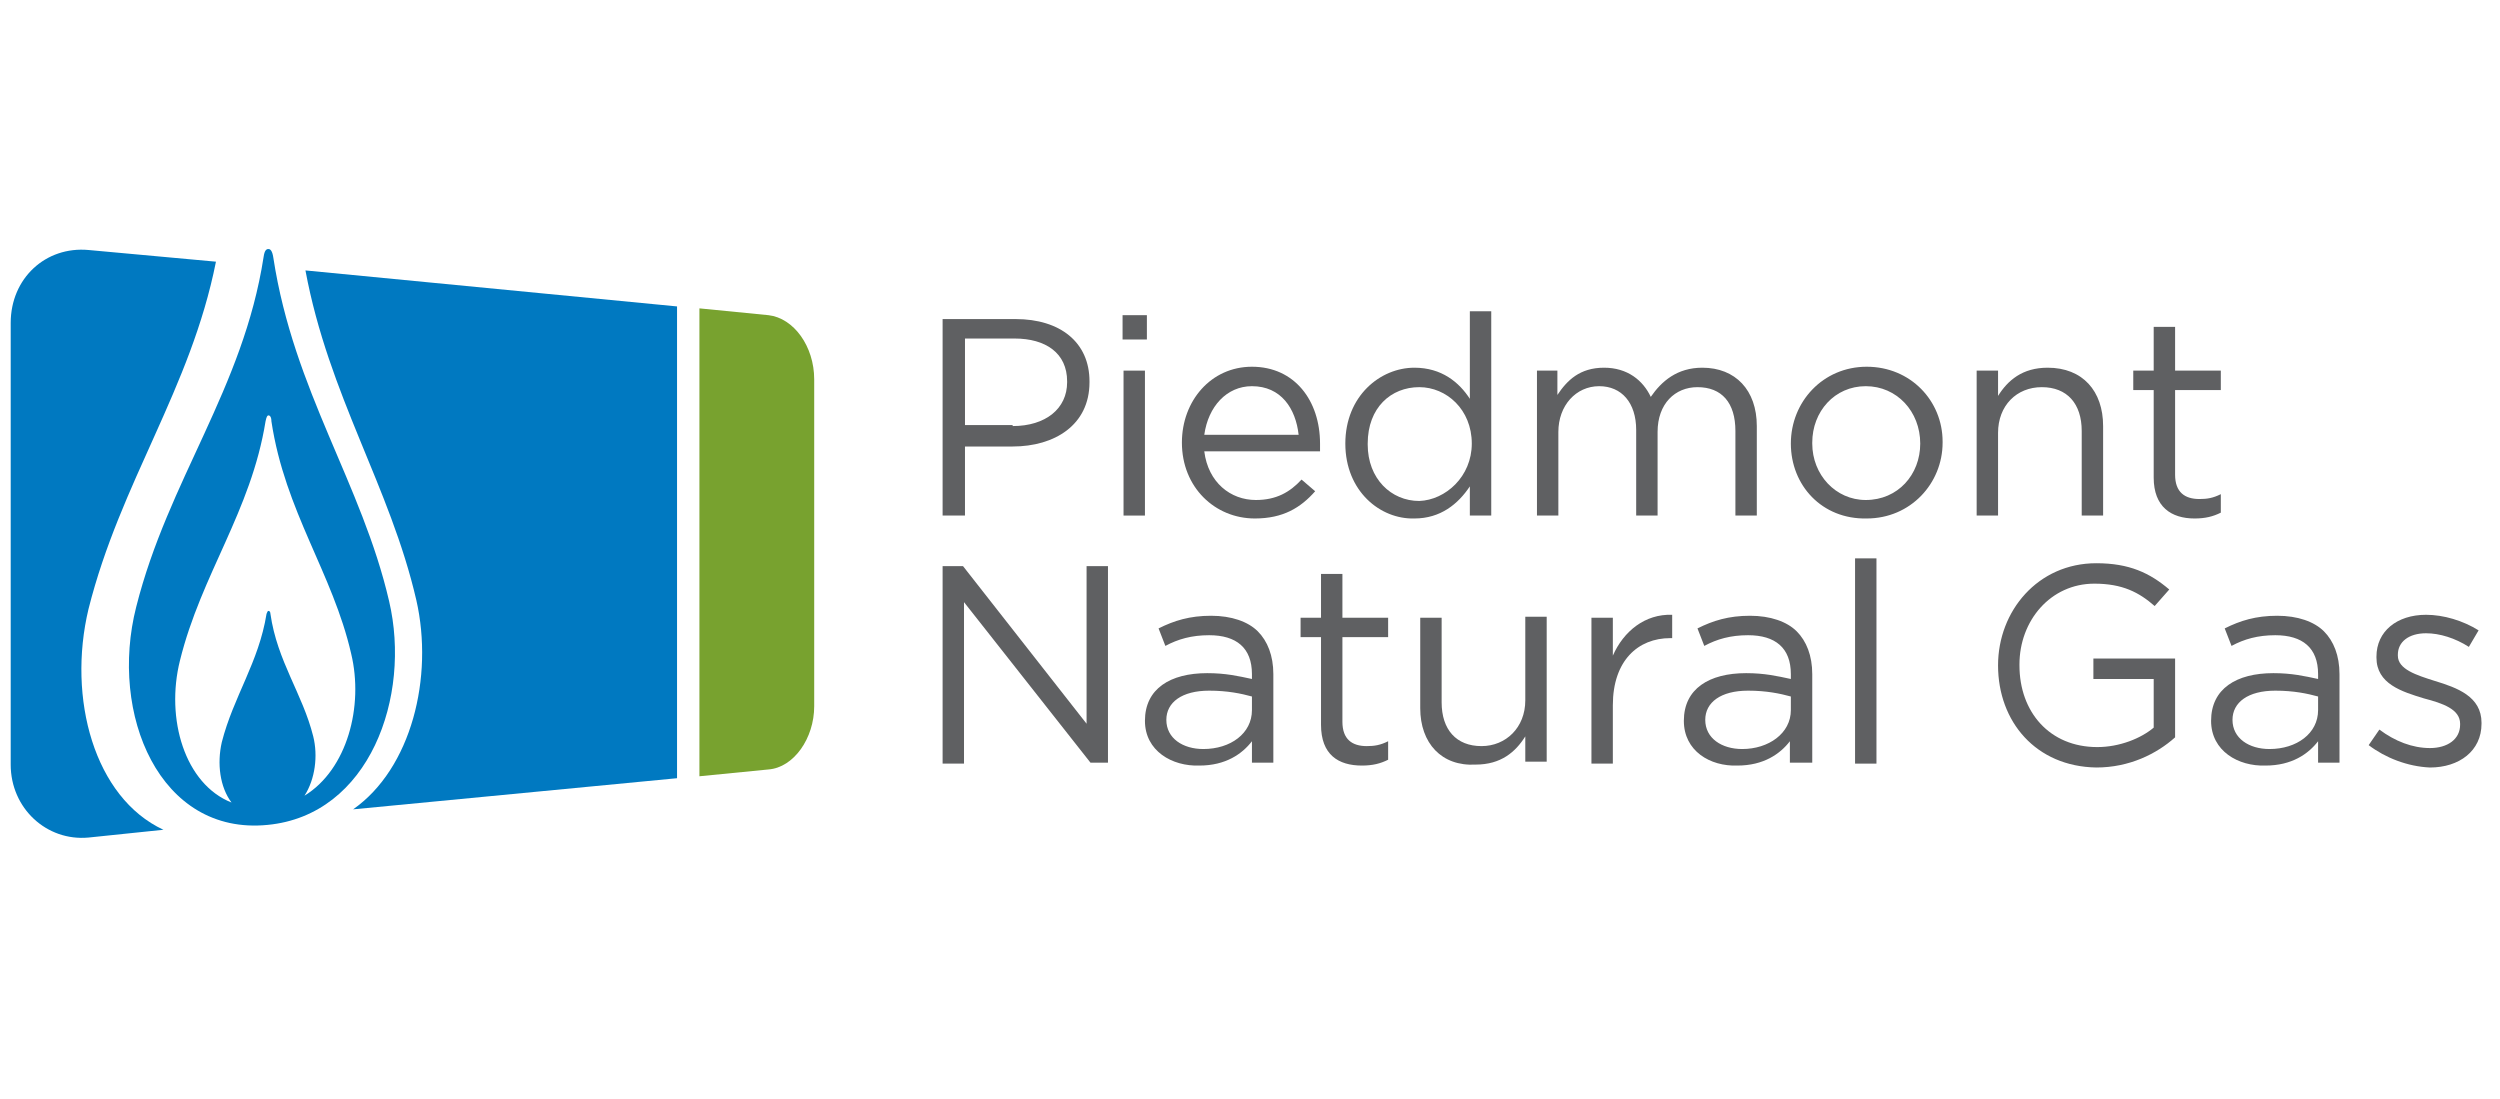 <?xml version="1.0" encoding="utf-8"?>
<!-- Generator: Adobe Illustrator 23.0.1, SVG Export Plug-In . SVG Version: 6.00 Build 0)  -->
<svg version="1.1" id="Layer_1" xmlns="http://www.w3.org/2000/svg" xmlns:xlink="http://www.w3.org/1999/xlink" x="0px" y="0px"
	 viewBox="0 0 257 113" style="enable-background:new 0 0 257 113;" xml:space="preserve">
<style type="text/css">
	.st0{fill:#78A22F;}
	.st1{fill:#5F6062;}
	.st2{fill:#0079C1;}
	.st3{fill-rule:evenodd;clip-rule:evenodd;fill:#0079C1;}
</style>
<g>
	<path class="st0" d="M71.9,79.8l7.1-0.7c2.6-0.2,4.7-3.2,4.7-6.5V39c0-3.4-2.1-6.3-4.7-6.6l-7.1-0.7V79.8z"/>
	<g>
		<path class="st1" d="M96.8,32.8h7.6c4.6,0,7.6,2.4,7.6,6.4v0.1c0,4.4-3.6,6.6-7.9,6.6h-4.9V53h-2.3V32.8z M104.1,43.8
			c3.4,0,5.6-1.8,5.6-4.5v-0.1c0-2.9-2.2-4.4-5.4-4.4h-5.1v8.9H104.1z"/>
		<path class="st1" d="M115.4,32.4h2.5v2.5h-2.5V32.4z M115.5,38.1h2.2V53h-2.2V38.1z"/>
		<path class="st1" d="M129.1,51.4c2.1,0,3.5-0.8,4.7-2.1l1.4,1.2c-1.5,1.7-3.3,2.8-6.2,2.8c-4.1,0-7.5-3.2-7.5-7.8
			c0-4.3,3-7.8,7.2-7.8c4.4,0,7,3.5,7,7.9c0,0.2,0,0.4,0,0.8h-11.9C124.2,49.6,126.5,51.4,129.1,51.4z M133.5,44.7
			c-0.3-2.7-1.8-5-4.8-5c-2.6,0-4.5,2.1-4.9,5H133.5z"/>
		<path class="st1" d="M138.3,45.6L138.3,45.6c0-4.9,3.6-7.8,7.1-7.8c2.8,0,4.6,1.5,5.7,3.2v-9h2.2V53h-2.2v-3
			c-1.2,1.8-3,3.3-5.7,3.3C141.9,53.4,138.3,50.5,138.3,45.6z M151.3,45.6L151.3,45.6c0-3.5-2.6-5.8-5.4-5.8c-2.9,0-5.3,2.1-5.3,5.8
			v0.1c0,3.5,2.4,5.8,5.3,5.8C148.6,51.4,151.3,49,151.3,45.6z"/>
		<path class="st1" d="M157.9,38.1h2.2v2.5c1-1.5,2.3-2.8,4.8-2.8c2.4,0,4,1.3,4.8,3c1.1-1.6,2.7-3,5.3-3c3.4,0,5.6,2.3,5.6,6V53
			h-2.2v-8.7c0-2.9-1.4-4.5-3.9-4.5c-2.3,0-4.1,1.7-4.1,4.6V53h-2.2v-8.8c0-2.8-1.5-4.5-3.8-4.5c-2.4,0-4.2,2-4.2,4.7V53h-2.2V38.1z
			"/>
		<path class="st1" d="M184.1,45.6L184.1,45.6c0-4.3,3.3-7.9,7.8-7.9c4.5,0,7.8,3.5,7.8,7.7v0.1c0,4.2-3.3,7.8-7.8,7.8
			C187.3,53.4,184.1,49.9,184.1,45.6z M197.4,45.6L197.4,45.6c0-3.3-2.4-5.9-5.6-5.9c-3.2,0-5.5,2.6-5.5,5.8v0.1
			c0,3.2,2.4,5.8,5.5,5.8C195.1,51.4,197.4,48.8,197.4,45.6z"/>
		<path class="st1" d="M203.2,38.1h2.2v2.6c1-1.6,2.5-2.9,5.1-2.9c3.6,0,5.7,2.4,5.7,6V53h-2.2v-8.7c0-2.8-1.5-4.5-4.1-4.5
			c-2.6,0-4.5,1.9-4.5,4.7V53h-2.2V38.1z"/>
		<path class="st1" d="M221.4,49.1v-9h-2.1v-2h2.1v-4.5h2.2v4.5h4.7v2h-4.7v8.7c0,1.8,1,2.5,2.5,2.5c0.8,0,1.4-0.1,2.2-0.5v1.9
			c-0.8,0.4-1.6,0.6-2.7,0.6C223.2,53.3,221.4,52.1,221.4,49.1z"/>
		<path class="st1" d="M96.8,58.2H99l12.7,16.2V58.2h2.2v20.2h-1.8L99.1,61.9v16.6h-2.2V58.2z"/>
		<path class="st1" d="M117.7,74.1L117.7,74.1c0-3.3,2.6-4.9,6.4-4.9c1.9,0,3.2,0.3,4.6,0.6v-0.5c0-2.7-1.6-4-4.4-4
			c-1.8,0-3.2,0.4-4.5,1.1l-0.7-1.8c1.6-0.8,3.2-1.3,5.4-1.3c2.1,0,3.8,0.6,4.8,1.6c1,1,1.6,2.5,1.6,4.4v9.1h-2.2v-2.2
			c-1,1.3-2.7,2.5-5.4,2.5C120.5,78.8,117.7,77.2,117.7,74.1z M128.7,73v-1.4c-1.1-0.3-2.5-0.6-4.4-0.6c-2.8,0-4.4,1.2-4.4,3V74
			c0,1.9,1.7,3,3.8,3C126.5,77,128.7,75.4,128.7,73z"/>
		<path class="st1" d="M135.8,74.5v-9h-2.1v-2h2.1V59h2.2v4.5h4.7v2H138v8.7c0,1.8,1,2.5,2.5,2.5c0.8,0,1.4-0.1,2.2-0.5v1.9
			c-0.8,0.4-1.6,0.6-2.7,0.6C137.6,78.7,135.8,77.6,135.8,74.5z"/>
		<path class="st1" d="M146,72.8v-9.3h2.2v8.7c0,2.8,1.5,4.5,4.1,4.5c2.5,0,4.5-1.9,4.5-4.7v-8.6h2.2v14.9h-2.2v-2.6
			c-1,1.6-2.5,2.9-5.1,2.9C148.2,78.8,146,76.4,146,72.8z"/>
		<path class="st1" d="M163.6,63.5h2.2v3.9c1.1-2.5,3.3-4.3,6.1-4.2v2.4h-0.2c-3.3,0-5.9,2.3-5.9,6.9v6h-2.2V63.5z"/>
		<path class="st1" d="M173.1,74.1L173.1,74.1c0-3.3,2.6-4.9,6.4-4.9c1.9,0,3.2,0.3,4.6,0.6v-0.5c0-2.7-1.6-4-4.4-4
			c-1.8,0-3.2,0.4-4.5,1.1l-0.7-1.8c1.6-0.8,3.2-1.3,5.4-1.3c2.1,0,3.8,0.6,4.8,1.6c1,1,1.6,2.5,1.6,4.4v9.1H184v-2.2
			c-1,1.3-2.7,2.5-5.4,2.5C175.8,78.8,173.1,77.2,173.1,74.1z M184.1,73v-1.4c-1.1-0.3-2.5-0.6-4.4-0.6c-2.8,0-4.4,1.2-4.4,3V74
			c0,1.9,1.7,3,3.8,3C181.8,77,184.1,75.4,184.1,73z"/>
		<path class="st1" d="M190.7,57.4h2.2v21.1h-2.2V57.4z"/>
		<path class="st1" d="M205.4,68.4L205.4,68.4c0-5.6,4.1-10.5,10.1-10.5c3.4,0,5.5,1,7.5,2.7l-1.5,1.7c-1.6-1.4-3.3-2.3-6.2-2.3
			c-4.5,0-7.7,3.8-7.7,8.3v0.1c0,4.8,3.1,8.4,8,8.4c2.3,0,4.5-0.9,5.8-2v-5h-6.2v-2.1h8.4v8.1c-1.9,1.7-4.7,3.1-8.1,3.1
			C209.3,78.8,205.4,74.2,205.4,68.4z"/>
		<path class="st1" d="M227.3,74.1L227.3,74.1c0-3.3,2.6-4.9,6.4-4.9c1.9,0,3.2,0.3,4.6,0.6v-0.5c0-2.7-1.6-4-4.4-4
			c-1.8,0-3.2,0.4-4.5,1.1l-0.7-1.8c1.6-0.8,3.2-1.3,5.4-1.3c2.1,0,3.8,0.6,4.8,1.6c1,1,1.6,2.5,1.6,4.4v9.1h-2.2v-2.2
			c-1,1.3-2.7,2.5-5.4,2.5C230.1,78.8,227.3,77.2,227.3,74.1z M238.3,73v-1.4c-1.1-0.3-2.5-0.6-4.4-0.6c-2.8,0-4.4,1.2-4.4,3V74
			c0,1.9,1.7,3,3.8,3C236.1,77,238.3,75.4,238.3,73z"/>
		<path class="st1" d="M243.5,76.6l1.1-1.6c1.6,1.2,3.4,1.9,5.2,1.9c1.8,0,3.1-0.9,3.1-2.4v-0.1c0-1.5-1.8-2.1-3.7-2.6
			c-2.3-0.7-4.9-1.5-4.9-4.2v-0.1c0-2.6,2.1-4.3,5.1-4.3c1.8,0,3.8,0.6,5.4,1.6l-1,1.7c-1.4-0.9-3-1.4-4.4-1.4
			c-1.8,0-2.9,0.9-2.9,2.2v0.1c0,1.4,1.9,2,3.8,2.6c2.3,0.7,4.8,1.6,4.8,4.3v0.1c0,2.8-2.3,4.5-5.3,4.5
			C247.5,78.8,245.2,77.9,243.5,76.6z"/>
	</g>
	<g>
		<path class="st2" d="M9.1,62.6C12.4,49.5,19.6,40,22.2,26.9L9.1,25.7c-4.4-0.4-8,2.9-8,7.5v45.4c0,4.5,3.7,7.9,8,7.5l7.7-0.8
			C9.7,82,6.9,71.8,9.1,62.6z"/>
		<path class="st2" d="M31.4,27.8c2.4,12.9,8.7,22.2,11.4,33.9c1.8,7.9-0.5,17.3-6.5,21.5L69.6,80V31.5L31.4,27.8z"/>
	</g>
	<path class="st3" d="M40,61.8c-2.8-12.1-9.8-21.6-11.9-35.3c-0.1-0.7-0.3-0.9-0.5-0.9c-0.2,0-0.4,0.1-0.5,0.8
		C25,40,17.3,49.3,14,62.4c-2.8,11,2.4,23.5,13.5,22.4C38,83.8,42.3,71.6,40,61.8z M31.3,81.8c1.1-1.7,1.4-4.1,0.9-6.1
		c-1.1-4.4-3.7-7.7-4.4-12.6c0-0.2-0.1-0.3-0.2-0.3c-0.1,0-0.1,0.1-0.2,0.3c-0.8,5-3.4,8.5-4.6,13.2c-0.5,2.2-0.2,4.6,1,6.2
		c-4.8-1.9-6.8-8.6-5.3-14.6c2.2-8.9,7.3-15.3,8.8-24.6c0.1-0.5,0.2-0.6,0.3-0.6c0.1,0,0.3,0.1,0.3,0.6c1.4,9.3,6.3,15.6,8.2,23.9
		C37.4,72.6,35.7,79.1,31.3,81.8z"/>
</g>
</svg>
